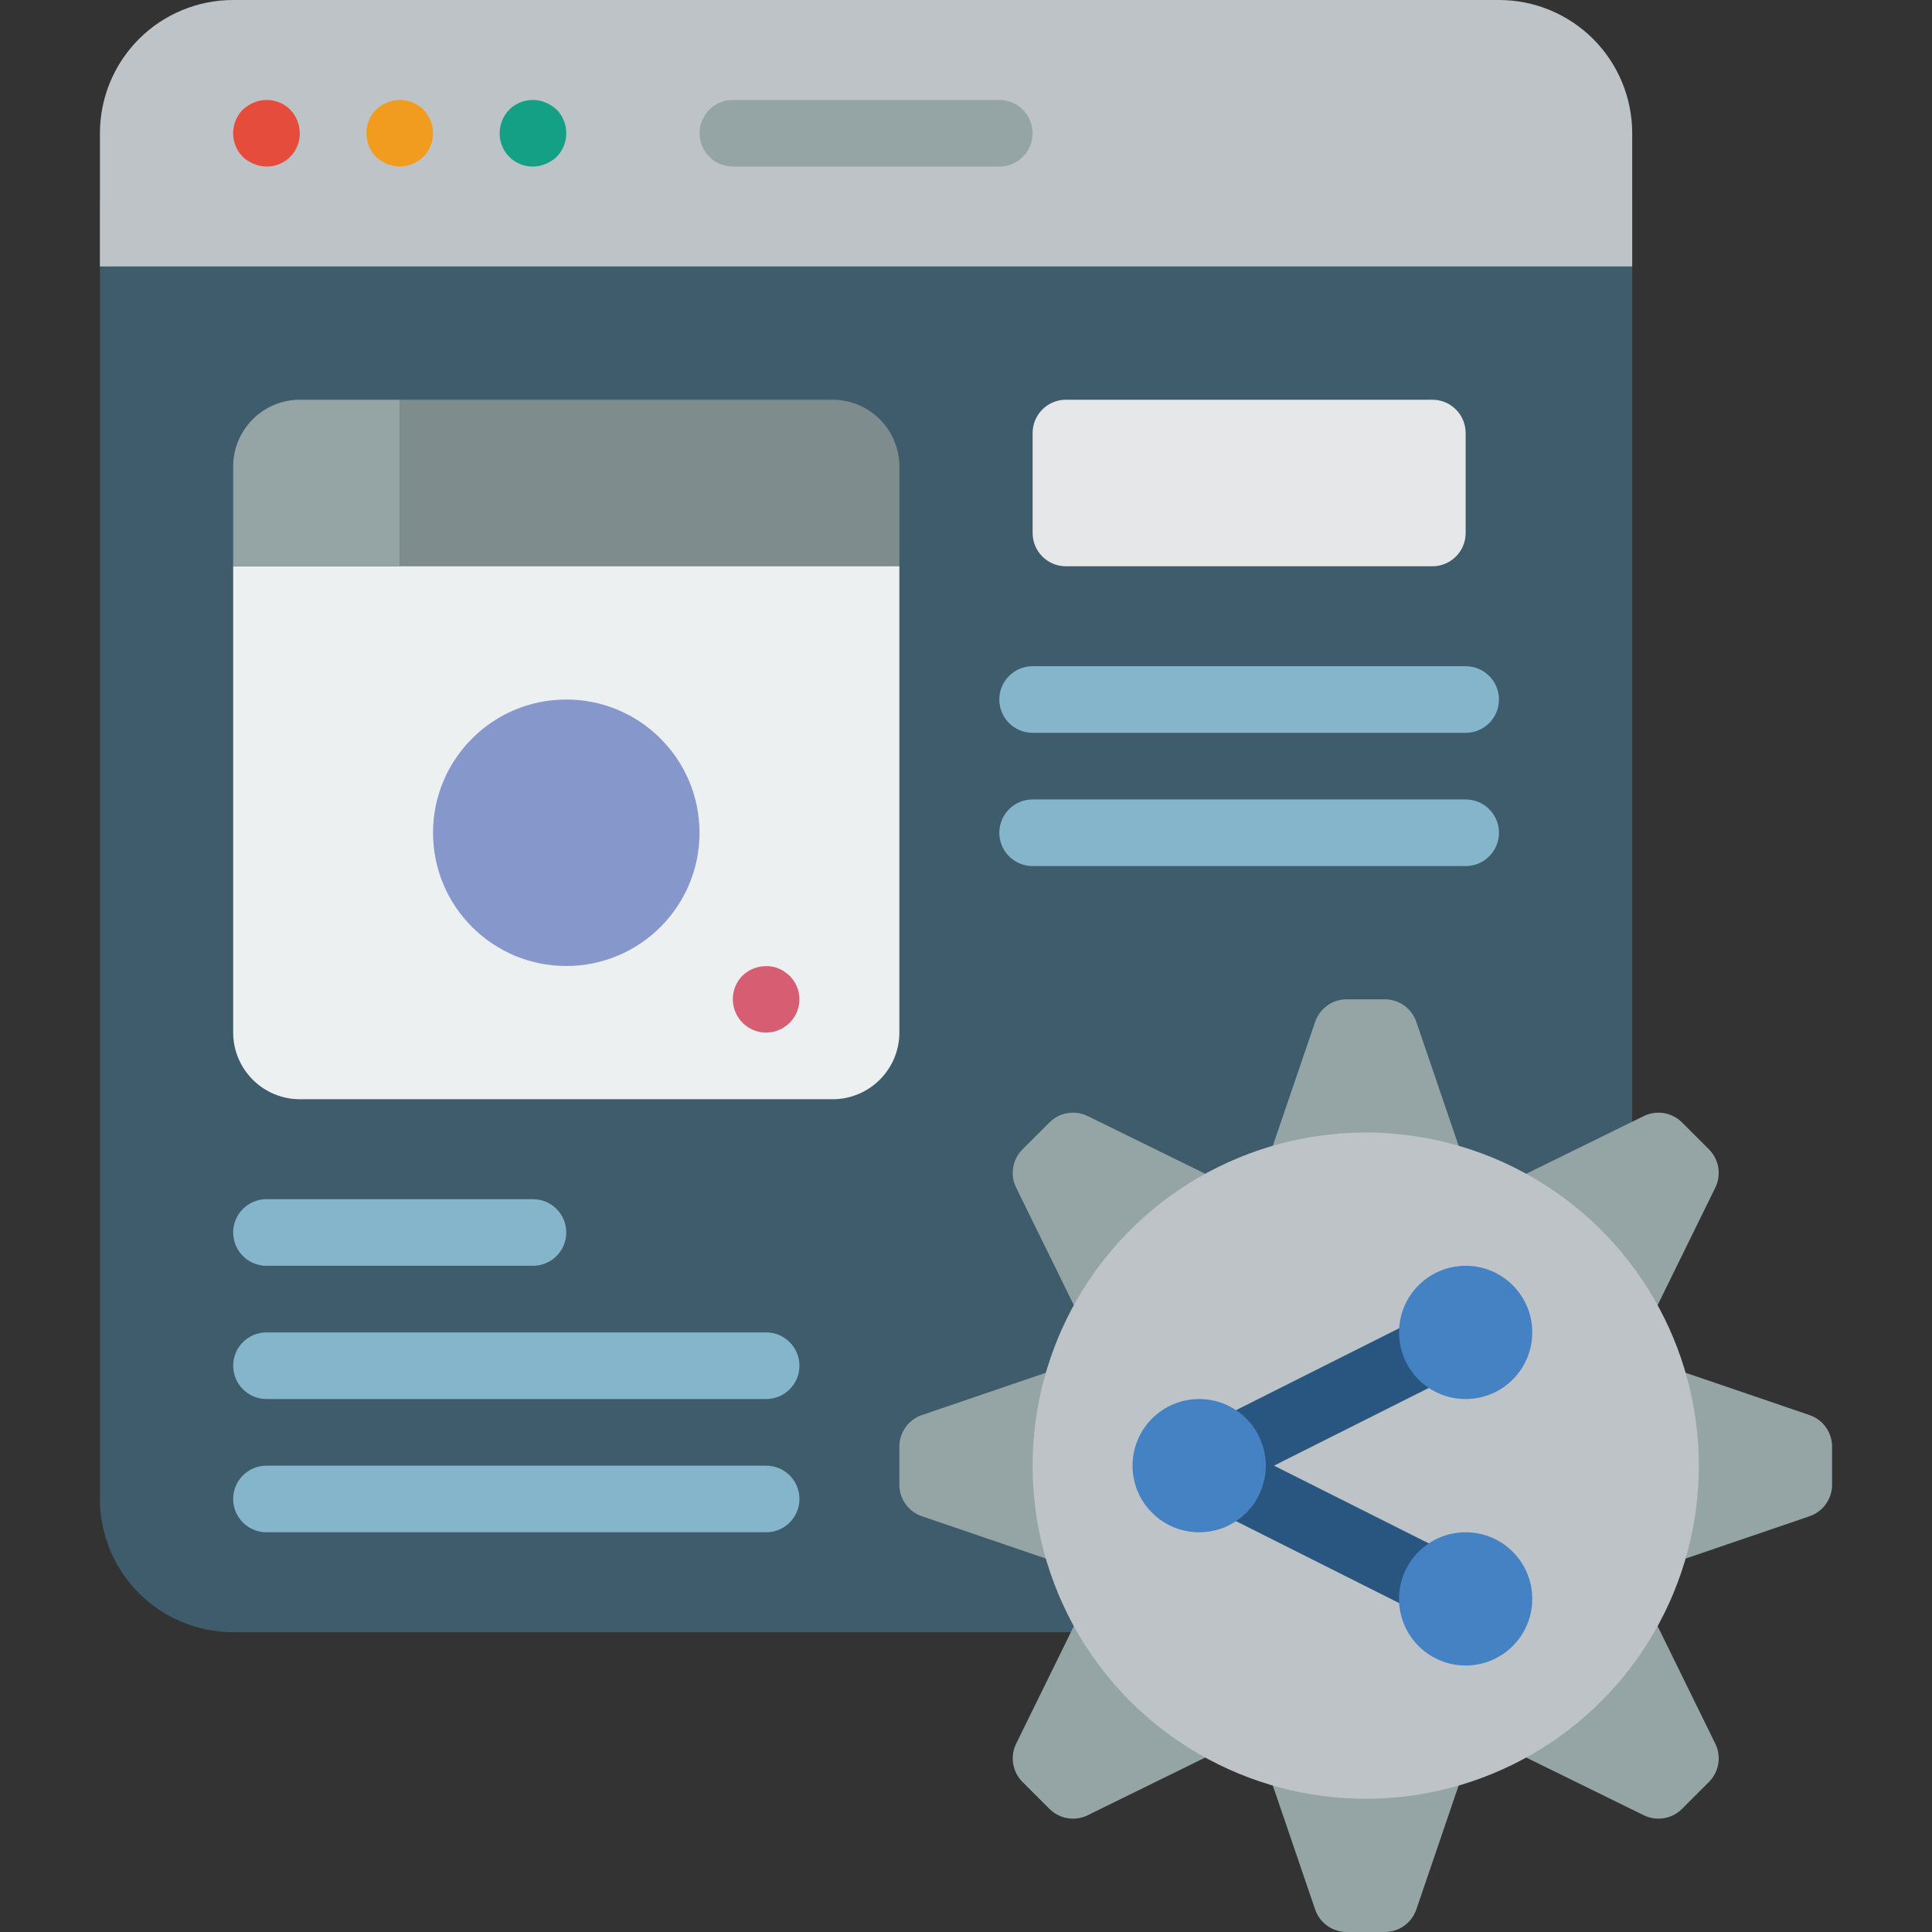 <?xml version="1.0" encoding="iso-8859-1"?>
<!-- Generator: Adobe Illustrator 19.0.0, SVG Export Plug-In . SVG Version: 6.00 Build 0)  -->
<svg version="1.1" id="Capa_1" xmlns="http://www.w3.org/2000/svg" xmlns:xlink="http://www.w3.org/1999/xlink" x="0px" y="0px"
	 viewBox="0 0 512 512" style="enable-background:new 0 0 512 512;" xml:space="preserve">
<rect x="0" y="0" width="512" height="512" fill="#333333" stroke="none"/>
<g>
	<g>
		<path style="fill:#3F5C6C;" d="M432.552,52.966v344.276c0.003,9.366-3.717,18.348-10.339,24.971s-15.605,10.342-24.971,10.339
			H61.793c-9.366,0.003-18.348-3.717-24.971-10.339s-10.342-15.605-10.339-24.971V52.966H432.552z"/>
		<path style="fill:#BDC3C7;" d="M432.552,35.31v35.31H26.483V35.31c-0.003-9.366,3.717-18.349,10.339-24.971S52.427-0.003,61.793,0
			h335.448c9.366-0.003,18.349,3.717,24.971,10.339C428.835,16.962,432.554,25.945,432.552,35.31z"/>
		<path style="fill:#E64C3C;" d="M70.621,44.138c-1.155-0.014-2.296-0.254-3.358-0.707c-1.079-0.427-2.066-1.056-2.91-1.853
			c-3.414-3.481-3.414-9.054,0-12.534c0.857-0.78,1.841-1.409,2.909-1.858c3.289-1.384,7.088-0.651,9.626,1.857
			c1.625,1.684,2.542,3.927,2.56,6.268c0.023,2.348-0.9,4.607-2.56,6.267C75.227,43.238,72.969,44.161,70.621,44.138z"/>
		<path style="fill:#F29C1F;" d="M105.931,44.138c-1.155-0.014-2.296-0.254-3.358-0.707c-1.079-0.427-2.066-1.056-2.91-1.853
			c-3.414-3.481-3.414-9.054,0-12.534c0.857-0.78,1.841-1.409,2.909-1.858c3.29-1.376,7.084-0.644,9.626,1.857
			c3.414,3.481,3.414,9.054,0,12.534C110.506,43.188,108.268,44.102,105.931,44.138z"/>
		<path style="fill:#14A085;" d="M141.241,44.138c-2.348,0.023-4.607-0.9-6.267-2.56c-1.66-1.66-2.583-3.919-2.56-6.267
			c0.016-2.341,0.933-4.585,2.56-6.268c2.536-2.508,6.333-3.242,9.621-1.858c1.07,0.449,2.056,1.077,2.915,1.858
			c3.414,3.481,3.414,9.054,0,12.534c-0.846,0.796-1.834,1.425-2.914,1.854C143.534,43.884,142.395,44.124,141.241,44.138z"/>
		<path style="fill:#95A5A5;" d="M264.828,44.138h-70.621c-4.875,0-8.828-3.952-8.828-8.828s3.952-8.828,8.828-8.828h70.621
			c4.875,0,8.828,3.952,8.828,8.828S269.703,44.138,264.828,44.138z"/>
		<path style="fill:#7F8C8D;" d="M238.345,123.586v26.483H105.931v-44.138H220.69C230.429,105.959,238.316,113.847,238.345,123.586z
			"/>
		<path style="fill:#ECF0F1;" d="M238.345,150.069v123.586c-0.029,9.739-7.916,17.626-17.655,17.655H79.448
			c-9.739-0.029-17.627-7.916-17.655-17.655V150.069H238.345z"/>
		<path style="fill:#95A5A5;" d="M105.931,105.931v44.138H61.793v-26.483c0.028-9.739,7.916-17.627,17.655-17.655H105.931z"/>
		<circle style="fill:#8697CB;" cx="150.069" cy="220.69" r="35.31"/>
		<path style="fill:#D75E72;" d="M203.034,273.655c-3.569-0.014-6.782-2.168-8.151-5.465c-1.369-3.297-0.626-7.092,1.883-9.631
			c2.113-2.019,5.064-2.905,7.94-2.383c0.586,0.081,1.154,0.259,1.681,0.526c0.542,0.177,1.05,0.447,1.5,0.797
			c2.227,1.449,3.674,3.833,3.933,6.478c0.258,2.645-0.7,5.263-2.605,7.116c-0.407,0.395-0.852,0.748-1.328,1.056
			c-0.45,0.351-0.958,0.62-1.5,0.797c-0.528,0.266-1.096,0.445-1.681,0.53C204.154,273.58,203.596,273.639,203.034,273.655z"/>
		<path style="fill:#E6E7E8;" d="M282.483,105.931h97.103c4.875,0,8.828,3.952,8.828,8.828v26.483c0,4.875-3.952,8.828-8.828,8.828
			h-97.103c-4.875,0-8.828-3.952-8.828-8.828v-26.483C273.655,109.883,277.607,105.931,282.483,105.931z"/>
	</g>
	<path style="fill:#95A5A5;" d="M319.423,311.075l-31.148-15.293c-3.401-1.683-7.498-1.005-10.174,1.685l-7.116,7.116
		c-2.69,2.677-3.369,6.773-1.685,10.174l15.293,31.147l-7.406,17.879l-32.839,11.211c-3.595,1.215-6.012,4.591-6.003,8.386v10.063
		c-0.009,3.795,2.407,7.171,6.003,8.386l32.839,11.211l7.406,17.879L269.3,462.07c-1.683,3.401-1.005,7.498,1.685,10.174
		l7.116,7.116c2.677,2.69,6.773,3.369,10.174,1.685l31.148-15.293l17.879,7.406l11.211,32.839c1.215,3.595,4.591,6.012,8.386,6.003
		h10.063c3.795,0.009,7.171-2.407,8.386-6.003l11.211-32.839l17.879-7.406l31.148,15.293c3.401,1.683,7.498,1.005,10.174-1.685
		l7.116-7.116c2.69-2.677,3.369-6.773,1.685-10.174l-15.293-31.147l7.406-17.879l32.839-11.211c3.595-1.215,6.012-4.591,6.003-8.386
		v-10.063c0.009-3.795-2.407-7.171-6.003-8.386l-32.839-11.211l-7.406-17.879l15.293-31.148c1.683-3.401,1.005-7.498-1.685-10.174
		l-7.116-7.116c-2.677-2.69-6.773-3.369-10.174-1.685l-31.147,15.293l-17.879-7.406l-11.211-32.839
		c-1.215-3.595-4.591-6.012-8.386-6.003h-10.063c-3.795-0.009-7.171,2.407-8.386,6.003l-11.211,32.839L319.423,311.075z"/>
	<g>
		<g>
			<path style="fill:#84B5CB;" d="M273.655,194.207h114.759c4.875,0,8.828-3.952,8.828-8.828c0-4.875-3.952-8.828-8.828-8.828
				H273.655c-4.875,0-8.828,3.952-8.828,8.828C264.828,190.255,268.78,194.207,273.655,194.207z"/>
			<path style="fill:#84B5CB;" d="M388.414,211.862H273.655c-4.875,0-8.828,3.952-8.828,8.828s3.952,8.828,8.828,8.828h114.759
				c4.875,0,8.828-3.952,8.828-8.828S393.289,211.862,388.414,211.862z"/>
			<path style="fill:#84B5CB;" d="M70.621,335.448h70.621c4.875,0,8.828-3.952,8.828-8.828s-3.952-8.828-8.828-8.828H70.621
				c-4.875,0-8.828,3.952-8.828,8.828S65.745,335.448,70.621,335.448z"/>
			<path style="fill:#84B5CB;" d="M203.034,353.103H70.621c-4.875,0-8.828,3.952-8.828,8.828s3.952,8.828,8.828,8.828h132.414
				c4.875,0,8.828-3.952,8.828-8.828S207.91,353.103,203.034,353.103z"/>
			<path style="fill:#84B5CB;" d="M203.034,388.414H70.621c-4.875,0-8.828,3.952-8.828,8.828c0,4.875,3.952,8.828,8.828,8.828
				h132.414c4.875,0,8.828-3.952,8.828-8.828C211.862,392.366,207.91,388.414,203.034,388.414z"/>
		</g>
		<circle style="fill:#BDC3C7;" cx="361.931" cy="388.414" r="88.276"/>
		<path style="fill:#285680;" d="M392.379,415.918l-54.757-27.505l54.602-27.421c4.34-2.199,6.083-7.494,3.898-11.841
			s-7.475-6.106-11.829-3.935l-69.123,34.714c-0.4,0.165-0.787,0.359-1.158,0.581l-0.03,0.015l-0.008,0.006
			c-3.325,1.409-5.303,4.863-4.835,8.444l0.005,0.045c0.085,1.088,0.374,2.149,0.854,3.129c0.034,0.073,0.025,0.152,0.062,0.225
			c0.092,0.182,0.237,0.314,0.339,0.487c0.288,0.524,0.63,1.016,1.021,1.469c0.644,0.703,1.4,1.296,2.236,1.754
			c0.066,0.035,0.103,0.1,0.171,0.134l70.621,35.474c4.356,2.185,9.657,0.427,11.846-3.926S396.731,418.111,392.379,415.918
			L392.379,415.918z"/>
		<g>
			<circle style="fill:#4482C3;" cx="388.414" cy="353.103" r="17.655"/>
			<circle style="fill:#4482C3;" cx="317.793" cy="388.414" r="17.655"/>
			<circle style="fill:#4482C3;" cx="388.414" cy="423.724" r="17.655"/>
		</g>
	</g>
</g>
<g>
</g>
<g>
</g>
<g>
</g>
<g>
</g>
<g>
</g>
<g>
</g>
<g>
</g>
<g>
</g>
<g>
</g>
<g>
</g>
<g>
</g>
<g>
</g>
<g>
</g>
<g>
</g>
<g>
</g>
</svg>
